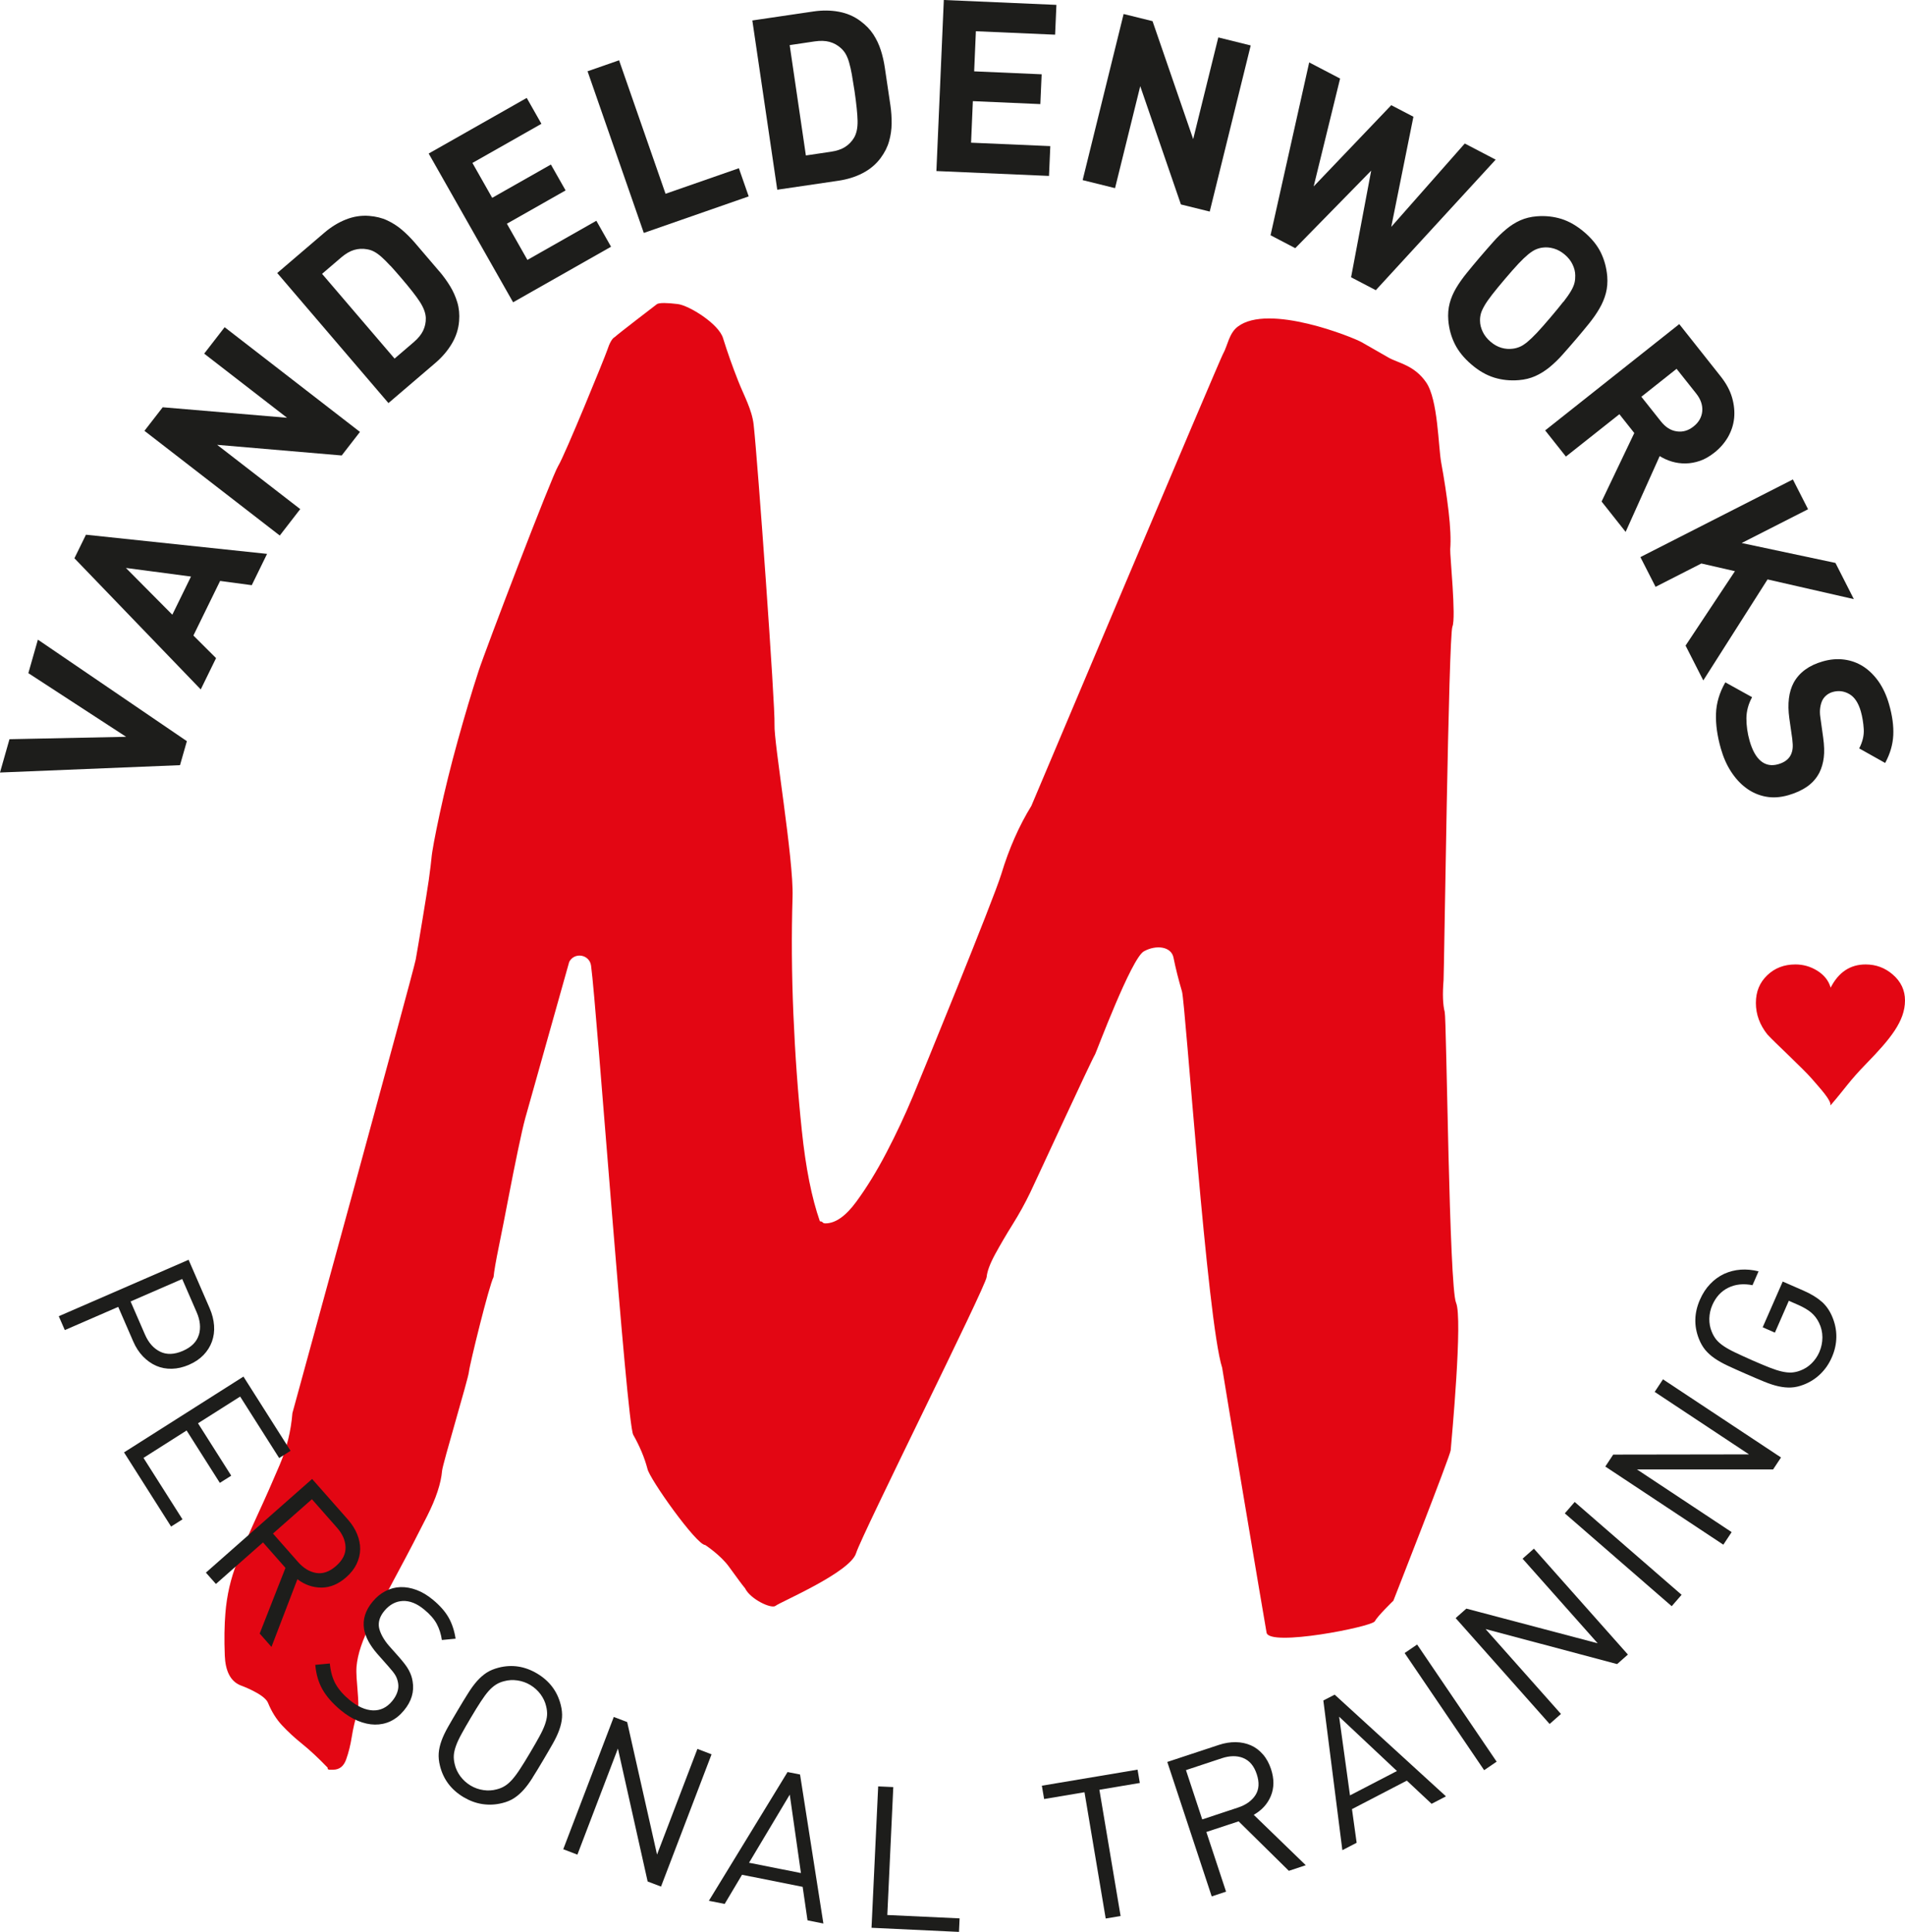 <?xml version="1.0" encoding="UTF-8"?>
<svg id="Laag_1" data-name="Laag 1" xmlns="http://www.w3.org/2000/svg" viewBox="0 0 277.47 281.34">
  <defs>
    <style>
      .cls-1 {
        fill: #e30613;
      }

      .cls-2 {
        fill: #1d1d1b;
      }
    </style>
  </defs>
  <path class="cls-1" d="m178.17,51.48c.65-1.2.84-2.93,2.1-3.9,4.48-3.45,16.82,1.55,18.05,2.25,1.22.7,2.53,1.45,3.93,2.25,1.4.8,3.73,1.08,5.47,3.6s1.76,9.31,2.2,11.71c.44,2.4.8,4.76,1.07,7.05.27,2.3.35,4.16.24,5.55-.06.8.88,9.96.32,11.26-.56,1.3-1.21,50.49-1.29,51.49-.16,2-.11,3.56.17,4.65.27,1.1.64,40.03,1.65,42.33,1,2.3-.65,19.87-.78,21.47-.06.8-8.35,21.92-8.35,21.92,0,0-2.28,2.2-2.71,3-.43.8-15.38,3.75-15.76,1.65-.38-2.1-6.24-36.97-6.47-38.58-2.19-6.8-5.35-53.09-5.85-54.79-.5-1.7-.92-3.35-1.24-4.95-.33-1.6-2.5-1.9-4.31-.9-1.82,1-6.9,14.61-7.11,15.01-.42.6-8.67,18.51-9.44,20.11-.77,1.6-1.63,3.15-2.57,4.65-.94,1.5-1.79,2.96-2.55,4.35-.76,1.4-1.16,2.51-1.23,3.3-.11,1.4-18.15,37.43-19.02,40.23-.87,2.81-11.13,7.15-11.72,7.66-.59.5-3.67-.95-4.45-2.55-.34-.4-1.12-1.45-2.35-3.15-1.23-1.7-3.45-3.15-3.45-3.15-1.28,0-8.17-9.71-8.42-11.11-.42-1.6-1.11-3.25-2.07-4.95-.96-1.7-5.29-62.04-6.14-68.31-.22-1.64-2.41-2.02-3.18-.56l-6.41,22.79c-.27,1-.62,2.55-1.06,4.65-.44,2.1-.9,4.4-1.38,6.9-.48,2.51-.94,4.86-1.39,7.06-.45,2.2-.71,3.71-.78,4.5-.65,1.2-3.5,12.81-3.59,13.81s-3.83,13.41-3.91,14.41c-.15,1.8-.87,4.01-2.18,6.6-1.31,2.6-2.66,5.21-4.06,7.81-1.4,2.6-2.75,5.15-4.05,7.66-1.3,2.5-2.02,4.65-2.17,6.46s.52,5.4.15,6.6c-.37,1.2-.65,2.4-.84,3.6-.19,1.2-.46,2.3-.82,3.3-.35,1-.99,1.5-1.9,1.5h-.55c-.18,0-.27-.1-.25-.3-1.35-1.4-2.58-2.55-3.7-3.45-1.12-.9-2.09-1.8-2.93-2.7-.84-.9-1.53-2-2.06-3.3-.54-1.3-4.04-2.55-4.04-2.55-1.42-.6-2.16-2.05-2.25-4.35-.09-2.3-.06-4.35.09-6.15.21-2.6.77-5.05,1.69-7.35.91-2.3,1.93-4.65,3.04-7.06,1.11-2.4,2.17-4.8,3.19-7.21s1.63-4.9,1.84-7.51c0,0,17.63-64.25,17.96-66.05.33-1.8,1.66-9.86,1.9-11.56.23-1.7.36-2.75.39-3.15.08-1,.49-3.2,1.22-6.6.73-3.4,1.61-6.95,2.64-10.66,1.03-3.7,2.03-7.06,3.01-10.06.97-3,10.66-28.37,11.6-29.87.94-1.5,6.75-15.71,7.12-16.81.36-1.1.73-1.75,1.12-1.95.4-.4,6.15-4.8,6.15-4.8.38-.2,1.39-.2,3.02,0,1.63.2,5.94,2.85,6.59,4.95.65,2.1,1.4,4.2,2.23,6.3.83,2.1,1.98,4.12,2.23,6.3.59,5.25,3.16,41.08,3.04,43.68-.12,2.6,2.8,19.57,2.63,25.07-.17,5.51-.13,11.21.12,17.11.25,5.91.66,11.56,1.23,16.96.56,5.4,1.44,9.81,2.63,13.21.18,0,.31.05.4.15.08.1.21.15.4.15,1.46,0,2.96-1.05,4.5-3.15,1.54-2.1,3.01-4.5,4.42-7.21,1.41-2.7,2.67-5.4,3.81-8.11,1.13-2.7,11.78-28.72,12.9-32.42,1.12-3.7,2.58-7,4.37-9.91,0,0,27.31-64.7,27.95-65.9Z"/>
  <path class="cls-1" d="m277.47,145.69c0,3.02-2.12,5.6-5.67,9.24-2.5,2.57-2.93,3.44-5.19,6.06.14-.75-1.45-2.43-2.76-3.95-1.14-1.33-5.39-5.26-6.43-6.4-1.11-1.4-1.67-2.92-1.67-4.58s.55-2.97,1.65-4.03,2.47-1.58,4.11-1.58c1.12,0,2.16.29,3.13.88,1.05.64,1.71,1.48,2,2.5,1.15-2.25,2.85-3.38,5.09-3.38,1.51,0,2.83.49,3.96,1.47,1.19,1.03,1.78,2.29,1.78,3.78Z"/>
  <g>
    <g>
      <path class="cls-2" d="m27.22,107.93l-1,3.5-26.22,1.07,1.38-4.85,16.99-.35-14.24-9.27,1.39-4.88,21.69,14.78Z"/>
      <path class="cls-2" d="m36.67,85.22l-4.61-.62-3.89,7.95,3.3,3.29-2.23,4.56-18.4-19.1,1.68-3.43,26.38,2.79-2.23,4.56Zm-18.33-2.51l6.76,6.81,2.72-5.56-9.48-1.25Z"/>
      <path class="cls-2" d="m49.77,66.33l-18.14-1.55,12.1,9.36-2.98,3.85-19.71-15.25,2.66-3.43,18.11,1.53-12.07-9.34,2.98-3.85,19.71,15.25-2.66,3.43Z"/>
      <path class="cls-2" d="m63.98,39.5c.59.69,1.11,1.41,1.57,2.16.46.75.81,1.54,1.06,2.37.25.83.34,1.74.26,2.73-.09,1.15-.44,2.24-1.05,3.27-.61,1.03-1.41,1.97-2.4,2.82l-6.84,5.85-16.2-18.94,6.84-5.85c.99-.85,2.04-1.5,3.15-1.94,1.11-.44,2.24-.62,3.39-.53.99.08,1.86.29,2.63.65.77.36,1.48.81,2.13,1.36.65.55,1.27,1.17,1.87,1.86.58.67,1.17,1.37,1.77,2.07.61.71,1.21,1.42,1.82,2.13Zm-7.12-.79c-.47-.51-.89-.93-1.28-1.28s-.75-.6-1.08-.78c-.33-.18-.68-.29-1.04-.35-.65-.12-1.28-.08-1.89.1-.61.18-1.23.55-1.87,1.09l-2.79,2.39,10.56,12.34,2.79-2.39c.64-.55,1.1-1.11,1.37-1.68s.41-1.19.39-1.86c-.03-.71-.32-1.49-.87-2.34-.55-.85-1.45-1.99-2.67-3.42-.61-.71-1.14-1.32-1.61-1.83Z"/>
      <path class="cls-2" d="m74.74,44.03l-12.3-21.67,14.28-8.1,2.14,3.77-10.05,5.7,2.88,5.08,8.55-4.85,2.14,3.77-8.55,4.85,2.99,5.27,10.04-5.7,2.14,3.78-14.28,8.1Z"/>
      <path class="cls-2" d="m93.77,33.92l-8.19-23.54,4.59-1.6,6.77,19.44,10.68-3.72,1.43,4.1-15.27,5.32Z"/>
      <path class="cls-2" d="m129.69,15.33c.13.9.19,1.79.18,2.66-.01.88-.13,1.73-.37,2.57-.23.84-.64,1.65-1.23,2.45-.69.93-1.57,1.66-2.63,2.21-1.06.55-2.24.91-3.53,1.1l-8.9,1.31-3.63-24.65,8.9-1.31c1.29-.19,2.53-.18,3.7.04,1.18.22,2.23.67,3.15,1.36.79.59,1.42,1.24,1.88,1.95.46.71.82,1.47,1.08,2.28s.46,1.67.59,2.57c.13.88.26,1.78.4,2.7.14.92.27,1.85.41,2.77Zm-5.61-4.46c-.12-.68-.26-1.27-.4-1.76-.14-.5-.31-.91-.5-1.24-.19-.33-.42-.61-.69-.85-.49-.45-1.04-.75-1.66-.92-.62-.17-1.34-.19-2.17-.07l-3.64.54,2.36,16.07,3.64-.54c.83-.12,1.52-.35,2.06-.69.54-.34.98-.79,1.32-1.36.36-.62.53-1.43.51-2.45-.02-1.01-.17-2.45-.44-4.32-.14-.92-.27-1.72-.39-2.4Z"/>
      <path class="cls-2" d="m136.39,24.9l1.08-24.9,16.4.71-.19,4.34-11.54-.5-.25,5.84,9.83.43-.19,4.34-9.83-.43-.26,6.05,11.54.5-.19,4.34-16.4-.71Z"/>
      <path class="cls-2" d="m172,29.76l-5.92-17.21-3.67,14.85-4.72-1.17,5.97-24.19,4.21,1.04,5.92,17.18,3.66-14.81,4.72,1.17-5.97,24.19-4.21-1.04Z"/>
      <path class="cls-2" d="m200.39,42.26l-3.6-1.88,2.93-15.53-11.06,11.29-3.6-1.88,5.63-25.17,4.5,2.35-3.85,15.71,11.3-11.83,3.23,1.68-3.23,16.04,10.71-12.14,4.5,2.35-17.45,19Z"/>
      <path class="cls-2" d="m227.57,51.67c-.62.7-1.26,1.3-1.9,1.83-.65.52-1.33.95-2.05,1.27-.72.32-1.52.52-2.41.59-1.25.1-2.44-.02-3.57-.37-1.13-.35-2.24-.98-3.32-1.91-1.08-.92-1.89-1.92-2.42-2.98-.53-1.07-.85-2.22-.95-3.47-.07-.89,0-1.71.2-2.47.2-.76.52-1.5.94-2.21.42-.71.93-1.43,1.52-2.16.59-.73,1.23-1.5,1.92-2.31.7-.82,1.36-1.57,1.98-2.27s1.25-1.31,1.89-1.84c.64-.53,1.31-.96,2.03-1.28.72-.32,1.52-.52,2.41-.59,1.25-.1,2.44.03,3.58.38,1.14.36,2.25,1,3.33,1.92,1.08.92,1.89,1.91,2.41,2.97s.83,2.21.94,3.46c.07.89,0,1.71-.2,2.47-.2.76-.51,1.5-.93,2.22-.41.72-.92,1.44-1.5,2.17-.59.73-1.23,1.5-1.92,2.31-.7.82-1.36,1.57-1.98,2.27Zm.15-7.71c.48-.62.85-1.15,1.11-1.6s.43-.85.51-1.2.11-.69.1-1.04c0-.53-.13-1.06-.38-1.58-.24-.53-.62-1.01-1.13-1.45-.52-.44-1.06-.74-1.62-.9-.57-.16-1.11-.21-1.64-.13-.34.04-.68.14-1,.28-.32.14-.68.38-1.09.71-.4.33-.87.78-1.41,1.35-.53.57-1.19,1.31-1.96,2.22-.77.91-1.4,1.67-1.88,2.29-.48.62-.85,1.15-1.11,1.6-.26.45-.44.85-.53,1.18-.09.34-.13.68-.12,1.03,0,.53.14,1.06.39,1.59.25.53.63,1.02,1.15,1.46.51.44,1.05.73,1.61.89s1.1.19,1.62.12c.34-.04.68-.13,1.01-.27.33-.13.69-.37,1.1-.7.4-.33.87-.78,1.41-1.35.53-.57,1.19-1.31,1.96-2.22s1.4-1.67,1.88-2.29Z"/>
      <path class="cls-2" d="m233.27,73.05l4.77-9.99-2.17-2.74-7.79,6.17-3.02-3.81,19.53-15.48,6.06,7.65c.78.99,1.33,2,1.63,3.04.3,1.04.4,2.05.3,3.02-.1.98-.41,1.89-.9,2.75-.5.86-1.16,1.61-1.98,2.26-.7.55-1.39.95-2.09,1.19-.7.24-1.4.37-2.09.38-.69.01-1.36-.08-2-.27-.64-.19-1.23-.46-1.78-.8l-4.96,11.04-3.5-4.42Zm14.67-13.17c.07-.88-.22-1.74-.89-2.58l-2.85-3.59-5.13,4.07,2.85,3.59c.67.84,1.43,1.33,2.31,1.45.87.13,1.69-.11,2.45-.72.76-.6,1.18-1.35,1.26-2.22Z"/>
      <path class="cls-2" d="m245.5,94.03l7.2-10.85-4.89-1.12-6.67,3.4-2.21-4.33,22.21-11.31,2.21,4.34-9.67,4.92,13.66,2.9,2.68,5.27-12.57-2.87-9.36,14.71-2.57-5.05Z"/>
      <path class="cls-2" d="m257.17,116.01c-1.03-.2-1.97-.61-2.81-1.23-.85-.62-1.58-1.42-2.22-2.4s-1.13-2.1-1.49-3.36c-.52-1.82-.76-3.5-.71-5.06.05-1.56.5-3.09,1.36-4.59l3.9,2.16c-.54.98-.82,2.01-.83,3.08,0,1.07.15,2.17.47,3.29.4,1.39.95,2.37,1.66,2.95.71.57,1.55.72,2.51.44.88-.25,1.48-.69,1.81-1.32.15-.31.25-.64.28-.97.04-.34.02-.8-.05-1.39l-.43-3.01c-.29-2.12-.08-3.86.65-5.21.82-1.47,2.22-2.5,4.22-3.07,1.08-.31,2.11-.4,3.11-.27,1,.13,1.92.46,2.76.99.84.53,1.59,1.27,2.25,2.19.65.93,1.17,2.04,1.54,3.34.48,1.66.68,3.17.61,4.52-.07,1.36-.46,2.69-1.18,4.02l-3.78-2.12c.5-.97.72-1.91.66-2.83-.06-.92-.2-1.77-.42-2.55-.36-1.26-.92-2.1-1.69-2.54-.77-.44-1.57-.53-2.4-.3-.31.09-.6.23-.86.43-.26.2-.48.45-.65.77-.15.31-.26.68-.32,1.09-.06.42-.06.88.02,1.4l.41,2.94c.16,1.14.19,2.12.09,2.92s-.31,1.53-.63,2.18c-.42.82-1.01,1.5-1.78,2.04s-1.69.96-2.77,1.27c-1.17.33-2.26.4-3.29.2Z"/>
    </g>
    <g>
      <path class="cls-2" d="m25.02,199.33c-.81.02-1.57-.13-2.27-.43-.7-.31-1.34-.76-1.92-1.36s-1.06-1.34-1.43-2.2l-2.18-5.02-7.78,3.38-.88-2.02,18.91-8.22,3.06,7.04c.38.87.59,1.72.65,2.54s-.05,1.61-.31,2.33c-.26.72-.67,1.38-1.23,1.96-.56.58-1.26,1.05-2.11,1.42-.85.37-1.68.56-2.5.58Zm3.95-4.94c.3-1.01.19-2.11-.33-3.3l-2.1-4.83-7.52,3.27,2.1,4.83c.52,1.19,1.25,2.01,2.2,2.48.95.47,2.06.43,3.31-.11,1.26-.55,2.03-1.33,2.33-2.34Z"/>
      <path class="cls-2" d="m18.05,211.52l17.41-11.05,6.86,10.81-1.66,1.05-5.68-8.95-6.14,3.89,4.84,7.63-1.66,1.05-4.84-7.63-6.28,3.99,5.68,8.95-1.66,1.05-6.86-10.81Z"/>
      <path class="cls-2" d="m37.82,237.9l3.76-9.57-3.27-3.71-6.86,6.05-1.46-1.65,15.47-13.64,5.23,5.93c.59.67,1.03,1.37,1.33,2.11.3.74.45,1.47.44,2.2-.01.73-.19,1.44-.52,2.14-.34.7-.84,1.34-1.51,1.93-1.13,1-2.33,1.5-3.59,1.51-1.27,0-2.44-.4-3.52-1.22l-3.78,9.86-1.7-1.93Zm12.51-12.59c-.03-.99-.45-1.94-1.26-2.85l-3.64-4.13-5.67,5,3.64,4.13c.8.91,1.69,1.45,2.66,1.61.97.16,1.93-.18,2.89-1.02.96-.84,1.42-1.76,1.38-2.75Z"/>
      <path class="cls-2" d="m56.89,250.66c-.72.34-1.49.5-2.29.49-.8-.01-1.63-.2-2.48-.55-.85-.35-1.68-.87-2.5-1.55-1.19-.99-2.07-2-2.65-3.02s-.93-2.22-1.05-3.58l2.12-.2c.11,1.2.4,2.2.85,3,.46.81,1.13,1.58,2.03,2.32,1.16.96,2.29,1.46,3.38,1.51,1.09.04,2.03-.4,2.81-1.34.35-.42.6-.85.75-1.29.16-.45.2-.89.13-1.32-.07-.43-.2-.81-.39-1.14-.19-.33-.54-.77-1.05-1.34l-1.61-1.82c-1.09-1.26-1.73-2.46-1.92-3.63-.21-1.38.21-2.7,1.26-3.96.55-.67,1.18-1.18,1.88-1.54.7-.36,1.43-.55,2.19-.57.76-.02,1.54.12,2.34.42.8.3,1.6.78,2.38,1.43,1.01.84,1.77,1.7,2.27,2.58.5.88.84,1.91,1.02,3.08l-2,.19c-.12-.85-.37-1.63-.74-2.33-.37-.7-.98-1.4-1.83-2.1-1.07-.89-2.12-1.3-3.14-1.25-1.02.05-1.9.53-2.65,1.42-.67.8-.93,1.61-.8,2.42.08.42.25.86.5,1.32s.56.9.92,1.32l1.52,1.71c.32.37.6.71.83,1.01s.43.6.57.87.27.54.36.81c.09.27.16.54.2.82.26,1.5-.16,2.92-1.27,4.25-.58.7-1.23,1.22-1.95,1.56Z"/>
      <path class="cls-2" d="m77.58,258.87c-.44.7-.87,1.29-1.31,1.78-.44.49-.9.89-1.39,1.21s-1.07.56-1.73.72c-.95.24-1.9.29-2.86.15s-1.87-.48-2.77-1.01c-1.79-1.07-2.94-2.58-3.43-4.54-.17-.66-.23-1.28-.19-1.86s.18-1.18.4-1.8c.22-.62.54-1.29.94-2,.4-.71.89-1.54,1.45-2.49s1.06-1.76,1.5-2.46c.44-.7.87-1.29,1.31-1.78s.9-.89,1.39-1.21c.49-.31,1.07-.55,1.73-.72,1.96-.5,3.83-.21,5.62.86,1.79,1.07,2.93,2.58,3.43,4.54.17.66.23,1.28.19,1.86s-.18,1.18-.4,1.8c-.22.62-.54,1.29-.94,2-.4.71-.89,1.54-1.45,2.49s-1.06,1.77-1.5,2.46Zm.97-5.96c.36-.65.63-1.23.81-1.73.18-.5.29-.96.32-1.38.03-.42-.02-.86-.13-1.31-.14-.63-.42-1.21-.82-1.76-.41-.55-.9-.99-1.48-1.34-.58-.35-1.21-.57-1.88-.67-.67-.1-1.32-.06-1.94.11-.45.11-.85.28-1.21.51s-.71.54-1.06.93c-.35.4-.73.91-1.13,1.53-.41.62-.89,1.4-1.44,2.33-.55.93-1.01,1.72-1.36,2.37-.36.65-.63,1.23-.81,1.73-.18.5-.29.96-.32,1.38-.03.42.02.86.13,1.31.14.62.42,1.21.82,1.76.41.54.9.99,1.48,1.34.58.35,1.21.57,1.88.67.67.1,1.32.06,1.94-.11.45-.11.85-.28,1.21-.51.36-.22.71-.54,1.06-.93.35-.4.73-.91,1.13-1.53.41-.62.89-1.4,1.44-2.33.55-.93,1.01-1.72,1.36-2.37Z"/>
      <path class="cls-2" d="m94.33,273.99l-4.33-19.35-5.9,15.45-2.06-.79,7.36-19.26,1.95.74,4.35,19.3,5.88-15.39,2.06.79-7.36,19.26-1.95-.74Z"/>
      <path class="cls-2" d="m117.62,279.67l-.71-4.89-8.83-1.76-2.53,4.25-2.3-.46,11.46-18.75,1.82.36,3.4,21.7-2.3-.46Zm-2.59-18.32l-5.93,9.92,7.56,1.5-1.63-11.43Z"/>
      <path class="cls-2" d="m126.94,280.75l.97-20.6,2.2.1-.87,18.63,10.53.49-.09,1.97-12.73-.6Z"/>
      <path class="cls-2" d="m160.13,260.64l3.09,18.39-2.17.36-3.09-18.39-5.88.99-.33-1.94,13.94-2.34.33,1.94-5.88.99Z"/>
      <path class="cls-2" d="m187.74,272.46l-7.33-7.22-4.7,1.55,2.87,8.69-2.09.69-6.47-19.58,7.51-2.48c.84-.28,1.66-.41,2.46-.4.8.01,1.53.17,2.2.46s1.26.74,1.76,1.32c.51.58.9,1.3,1.18,2.14.47,1.43.46,2.73-.02,3.9s-1.32,2.09-2.5,2.76l7.58,7.34-2.45.81Zm-6.67-16.45c-.92-.36-1.96-.34-3.11.04l-5.22,1.73,2.37,7.18,5.22-1.73c1.15-.38,2-.99,2.53-1.81.53-.83.59-1.84.19-3.05-.4-1.21-1.06-1.99-1.98-2.35Z"/>
      <path class="cls-2" d="m208.52,262.69l-3.61-3.38-7.99,4.15.68,4.9-2.08,1.08-2.77-21.8,1.65-.85,16.21,14.81-2.08,1.08Zm-13.47-12.68l1.58,11.45,6.84-3.55-8.41-7.9Z"/>
      <path class="cls-2" d="m216.17,257.79l-11.58-17.06,1.82-1.24,11.58,17.06-1.82,1.24Z"/>
      <path class="cls-2" d="m235.55,242.34l-19.17-5.1,10.98,12.36-1.65,1.46-13.69-15.42,1.56-1.38,19.13,5.05-10.94-12.32,1.65-1.46,13.69,15.42-1.56,1.38Z"/>
      <path class="cls-2" d="m243.49,233.91l-15.57-13.52,1.44-1.66,15.57,13.52-1.44,1.66Z"/>
      <path class="cls-2" d="m258.26,213.99h-19.83l13.79,9.13-1.21,1.83-17.19-11.38,1.15-1.74,19.78-.03-13.74-9.1,1.21-1.83,17.19,11.38-1.15,1.74Z"/>
      <path class="cls-2" d="m265.3,189.52c.66.58,1.17,1.3,1.54,2.16.43.99.64,1.99.63,3.01-.01,1.02-.23,2.01-.66,2.98-.41.94-.96,1.74-1.66,2.42-.7.68-1.5,1.19-2.42,1.55-.64.25-1.24.39-1.83.42-.58.03-1.19-.03-1.84-.17-.64-.14-1.34-.37-2.1-.68-.76-.31-1.64-.69-2.65-1.13-1.01-.44-1.88-.83-2.63-1.18s-1.39-.71-1.93-1.08c-.54-.37-1-.79-1.37-1.23-.37-.45-.68-.99-.93-1.62-.74-1.88-.69-3.78.15-5.69.39-.9.89-1.67,1.5-2.3.6-.63,1.28-1.12,2.03-1.47.75-.34,1.55-.55,2.4-.61s1.72.02,2.61.24l-.88,2.02c-1.32-.26-2.49-.14-3.53.37s-1.81,1.35-2.33,2.54c-.27.62-.41,1.27-.43,1.95-.01.68.1,1.32.35,1.91.17.43.39.81.65,1.14.27.33.62.64,1.06.94.44.3.99.61,1.66.93.67.32,1.5.7,2.49,1.14.99.43,1.83.79,2.52,1.06s1.3.47,1.83.59c.53.12,1,.17,1.42.15.42-.03.85-.12,1.28-.29.6-.22,1.15-.57,1.63-1.04.48-.47.86-1.02,1.13-1.64.3-.69.45-1.41.45-2.16,0-.75-.17-1.46-.5-2.13-.29-.59-.67-1.08-1.14-1.48-.47-.39-1.08-.75-1.82-1.08l-1.43-.63-2.03,4.64-1.78-.78,2.92-6.66,3,1.31c1.1.48,1.98,1.01,2.64,1.6Z"/>
    </g>
  </g>
</svg>